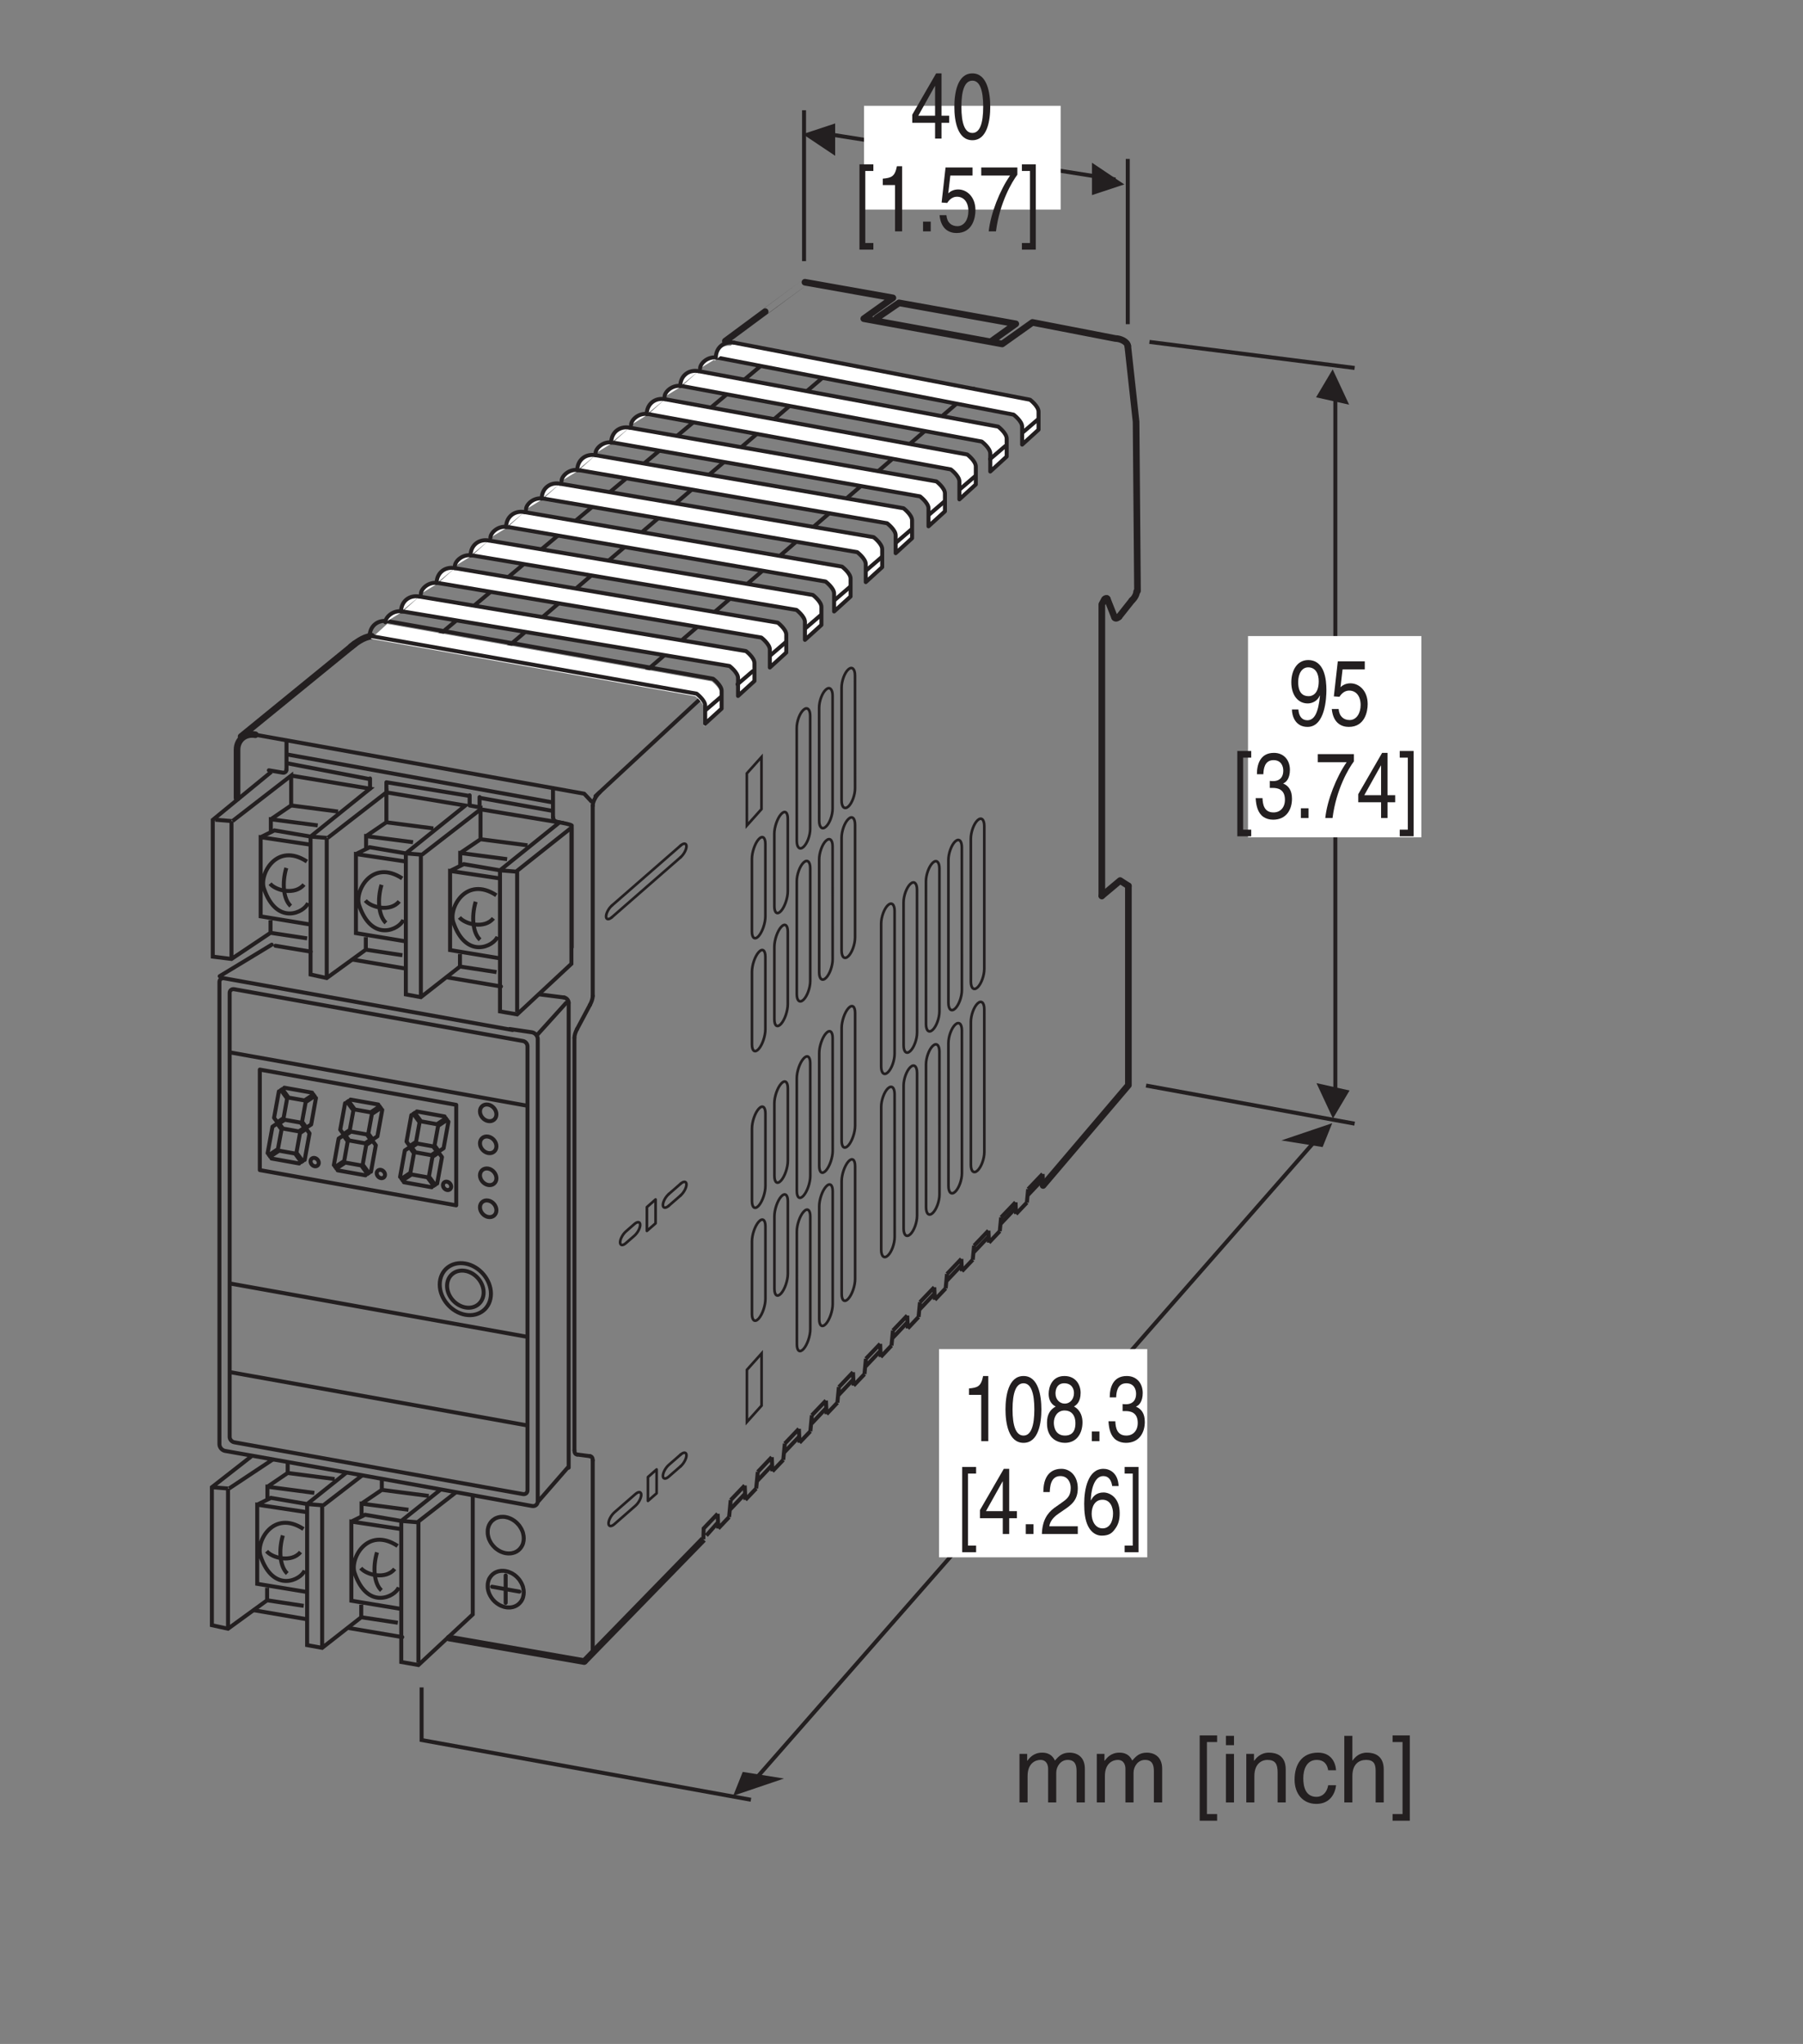 <?xml version="1.0" encoding="UTF-8"?>
<svg xmlns="http://www.w3.org/2000/svg" xmlns:xlink="http://www.w3.org/1999/xlink" width="135.74pt" height="153.87pt" viewBox="0 0 135.74 153.87" version="1.2">
<rect x="0" y="0" width="135.74" height="153.87" fill="#808080" stroke="none"/>
<defs>
<g>
<symbol overflow="visible" id="glyph0-0">
<path style="stroke:none;" d="M 0 0 L 2.797 0 L 2.797 -4.891 L 0 -4.891 Z M 1.406 -2.766 L 0.453 -4.547 L 2.344 -4.547 Z M 1.562 -2.438 L 2.516 -4.219 L 2.516 -0.656 Z M 0.453 -0.344 L 1.406 -2.125 L 2.344 -0.344 Z M 0.281 -4.219 L 1.234 -2.438 L 0.281 -0.656 Z M 0.281 -4.219 "/>
</symbol>
<symbol overflow="visible" id="glyph0-1">
<path style="stroke:none;" d="M 2.922 -1.188 L 2.922 -1.719 L 2.344 -1.719 L 2.344 -4.906 L 1.938 -4.906 L 0.141 -1.797 L 0.141 -1.188 L 1.859 -1.188 L 1.859 0 L 2.344 0 L 2.344 -1.188 Z M 1.844 -3.953 L 1.859 -3.953 L 1.859 -1.719 L 0.594 -1.719 Z M 1.844 -3.953 "/>
</symbol>
<symbol overflow="visible" id="glyph0-2">
<path style="stroke:none;" d="M 2.375 -2.391 C 2.375 -1.156 2.125 -0.422 1.562 -0.422 C 0.984 -0.422 0.734 -1.156 0.734 -2.391 C 0.734 -3.625 0.984 -4.359 1.562 -4.359 C 2.125 -4.359 2.375 -3.625 2.375 -2.391 Z M 2.906 -2.391 C 2.906 -3.406 2.688 -4.906 1.562 -4.906 C 0.422 -4.906 0.203 -3.406 0.203 -2.391 C 0.203 -1.375 0.422 0.125 1.562 0.125 C 2.688 0.125 2.906 -1.375 2.906 -2.391 Z M 2.906 -2.391 "/>
</symbol>
<symbol overflow="visible" id="glyph0-3">
<path style="stroke:none;" d="M 0.797 -4.547 L 1.406 -4.547 L 1.406 -5.047 L 0.359 -5.047 L 0.359 1.375 L 1.406 1.375 L 1.406 0.875 L 0.797 0.875 Z M 0.797 -4.547 "/>
</symbol>
<symbol overflow="visible" id="glyph0-4">
<path style="stroke:none;" d="M 2.016 -4.906 L 1.625 -4.906 C 1.469 -4.109 1.203 -4.031 0.562 -3.969 L 0.562 -3.484 L 1.484 -3.484 L 1.484 0 L 2.016 0 Z M 2.016 -4.906 "/>
</symbol>
<symbol overflow="visible" id="glyph0-5">
<path style="stroke:none;" d="M 1.062 -0.734 L 0.484 -0.734 L 0.484 0 L 1.062 0 Z M 1.062 -0.734 "/>
</symbol>
<symbol overflow="visible" id="glyph0-6">
<path style="stroke:none;" d="M 0.984 -4.203 L 2.656 -4.203 L 2.656 -4.812 L 0.625 -4.812 L 0.328 -2.172 L 0.75 -2.141 C 0.938 -2.438 1.188 -2.609 1.484 -2.609 C 1.969 -2.609 2.344 -2.234 2.344 -1.516 C 2.344 -0.906 2.031 -0.391 1.516 -0.391 C 1.078 -0.391 0.734 -0.656 0.688 -1.219 L 0.172 -1.219 C 0.281 -0.125 0.938 0.125 1.453 0.125 C 2.672 0.125 2.875 -1.047 2.875 -1.594 C 2.875 -2.609 2.219 -3.156 1.578 -3.156 C 1.234 -3.156 0.984 -3.016 0.828 -2.859 Z M 0.984 -4.203 "/>
</symbol>
<symbol overflow="visible" id="glyph0-7">
<path style="stroke:none;" d="M 0.203 -4.203 L 2.375 -4.203 C 1.609 -3.109 0.906 -1.344 0.766 0 L 1.312 0 C 1.594 -2.188 2.531 -3.75 2.922 -4.266 L 2.922 -4.812 L 0.203 -4.812 Z M 0.203 -4.203 "/>
</symbol>
<symbol overflow="visible" id="glyph0-8">
<path style="stroke:none;" d="M 0.766 0.875 L 0.156 0.875 L 0.156 1.375 L 1.203 1.375 L 1.203 -5.047 L 0.156 -5.047 L 0.156 -4.547 L 0.766 -4.547 Z M 0.766 0.875 "/>
</symbol>
<symbol overflow="visible" id="glyph0-9">
<path style="stroke:none;" d="M 1.469 -1.641 C 1.828 -1.641 2.219 -1.844 2.375 -2.234 L 2.391 -2.219 C 2.266 -0.938 1.969 -0.375 1.438 -0.375 C 1.031 -0.375 0.797 -0.688 0.766 -1.188 L 0.281 -1.188 C 0.281 -0.703 0.531 0.125 1.453 0.125 C 2.797 0.125 2.875 -2.109 2.875 -2.641 C 2.875 -3.422 2.75 -4.906 1.5 -4.906 C 0.672 -4.906 0.234 -4.125 0.234 -3.234 C 0.234 -2.25 0.75 -1.641 1.469 -1.641 Z M 1.547 -2.188 C 1.219 -2.188 0.75 -2.312 0.75 -3.25 C 0.75 -3.906 1.047 -4.359 1.5 -4.359 C 2.062 -4.359 2.297 -3.875 2.297 -3.312 C 2.297 -2.344 1.797 -2.188 1.547 -2.188 Z M 1.547 -2.188 "/>
</symbol>
<symbol overflow="visible" id="glyph0-10">
<path style="stroke:none;" d="M 1.25 -2.266 C 1.328 -2.266 1.406 -2.266 1.484 -2.266 C 1.812 -2.266 2.391 -2.188 2.391 -1.375 C 2.391 -0.797 2.047 -0.422 1.531 -0.422 C 0.812 -0.422 0.719 -1.047 0.703 -1.5 L 0.188 -1.5 C 0.219 -0.938 0.344 -0.375 0.781 -0.078 C 0.969 0.047 1.219 0.125 1.5 0.125 C 2.5 0.125 2.922 -0.641 2.922 -1.453 C 2.922 -2.109 2.641 -2.438 2.266 -2.594 L 2.266 -2.609 C 2.484 -2.688 2.766 -2.984 2.766 -3.625 C 2.766 -4.359 2.312 -4.906 1.562 -4.906 C 0.516 -4.906 0.281 -4.016 0.281 -3.297 L 0.766 -3.297 C 0.781 -3.641 0.828 -4.359 1.531 -4.359 C 2.125 -4.359 2.266 -3.875 2.266 -3.578 C 2.266 -2.969 1.891 -2.781 1.516 -2.781 C 1.422 -2.781 1.344 -2.781 1.25 -2.797 Z M 1.25 -2.266 "/>
</symbol>
<symbol overflow="visible" id="glyph0-11">
<path style="stroke:none;" d="M 2.75 -3.641 C 2.75 -4.219 2.406 -4.906 1.531 -4.906 C 0.594 -4.906 0.344 -4.078 0.344 -3.562 C 0.344 -3.094 0.547 -2.766 0.875 -2.609 C 0.469 -2.391 0.219 -2.016 0.219 -1.406 C 0.219 -1.172 0.219 -0.641 0.609 -0.25 C 0.922 0.062 1.344 0.125 1.562 0.125 C 2.484 0.125 2.891 -0.625 2.891 -1.422 C 2.891 -1.781 2.781 -2.328 2.25 -2.609 C 2.422 -2.719 2.75 -2.938 2.75 -3.641 Z M 1.547 -2.312 C 2 -2.312 2.359 -2.016 2.359 -1.344 C 2.359 -0.578 1.938 -0.422 1.578 -0.422 C 0.891 -0.422 0.734 -1 0.734 -1.391 C 0.734 -1.844 1 -2.312 1.547 -2.312 Z M 1.547 -2.828 C 1.188 -2.828 0.859 -3.125 0.859 -3.594 C 0.859 -3.906 0.984 -4.359 1.516 -4.359 C 2.094 -4.359 2.25 -3.922 2.25 -3.625 C 2.25 -3.172 1.969 -2.828 1.547 -2.828 Z M 1.547 -2.828 "/>
</symbol>
<symbol overflow="visible" id="glyph0-12">
<path style="stroke:none;" d="M 0.734 -3.156 C 0.75 -3.5 0.781 -4.359 1.531 -4.359 C 2.109 -4.359 2.312 -3.859 2.312 -3.469 C 2.312 -2.828 2.016 -2.625 1.594 -2.328 L 1.062 -1.953 C 0.547 -1.562 0.172 -1.016 0.141 0 L 2.844 0 L 2.844 -0.578 L 0.703 -0.578 C 0.719 -0.766 0.844 -1.156 1.375 -1.516 L 1.781 -1.797 C 2.375 -2.188 2.844 -2.562 2.844 -3.438 C 2.844 -4.359 2.281 -4.906 1.609 -4.906 C 1.188 -4.906 0.25 -4.75 0.25 -3.156 Z M 0.734 -3.156 "/>
</symbol>
<symbol overflow="visible" id="glyph0-13">
<path style="stroke:none;" d="M 2.812 -3.609 C 2.766 -4.609 2.125 -4.906 1.672 -4.906 C 0.5 -4.906 0.219 -3.359 0.219 -2.281 C 0.219 -1.641 0.281 -1.047 0.516 -0.578 C 0.797 -0.031 1.219 0.125 1.531 0.125 C 2.078 0.125 2.312 -0.062 2.516 -0.344 C 2.797 -0.703 2.891 -1.062 2.891 -1.578 C 2.891 -2.75 2.141 -3.125 1.672 -3.125 C 1.125 -3.125 0.859 -2.797 0.734 -2.531 L 0.719 -2.547 C 0.719 -3.062 0.891 -4.359 1.656 -4.359 C 2.078 -4.359 2.266 -4.031 2.328 -3.609 Z M 0.781 -1.516 C 0.781 -2.094 1.047 -2.578 1.594 -2.578 C 2.203 -2.578 2.391 -1.984 2.391 -1.547 C 2.391 -0.875 2.094 -0.422 1.609 -0.422 C 1.047 -0.422 0.781 -0.984 0.781 -1.516 Z M 0.781 -1.516 "/>
</symbol>
<symbol overflow="visible" id="glyph1-0">
<path style="stroke:none;" d="M 0 0 L 3.5 0 L 3.5 -4.891 L 0 -4.891 Z M 1.75 -2.766 L 0.562 -4.547 L 2.938 -4.547 Z M 1.953 -2.438 L 3.141 -4.219 L 3.141 -0.656 Z M 0.562 -0.344 L 1.75 -2.125 L 2.938 -0.344 Z M 0.344 -4.219 L 1.531 -2.438 L 0.344 -0.656 Z M 0.344 -4.219 "/>
</symbol>
<symbol overflow="visible" id="glyph1-1">
<path style="stroke:none;" d="M 0.453 0 L 1.062 0 L 1.062 -1.984 C 1.062 -2.984 1.688 -3.203 2.031 -3.203 C 2.484 -3.203 2.609 -2.828 2.609 -2.531 L 2.609 0 L 3.219 0 L 3.219 -2.234 C 3.219 -2.719 3.562 -3.203 4.078 -3.203 C 4.609 -3.203 4.75 -2.859 4.75 -2.359 L 4.75 0 L 5.375 0 L 5.375 -2.531 C 5.375 -3.562 4.625 -3.75 4.234 -3.75 C 3.672 -3.75 3.422 -3.5 3.125 -3.156 C 3.016 -3.359 2.812 -3.75 2.156 -3.75 C 1.5 -3.75 1.188 -3.328 1.047 -3.141 L 1.031 -3.141 L 1.031 -3.656 L 0.453 -3.656 Z M 0.453 0 "/>
</symbol>
<symbol overflow="visible" id="glyph1-2">
<path style="stroke:none;" d=""/>
</symbol>
<symbol overflow="visible" id="glyph1-3">
<path style="stroke:none;" d="M 0.984 -4.547 L 1.75 -4.547 L 1.75 -5.047 L 0.438 -5.047 L 0.438 1.375 L 1.75 1.375 L 1.75 0.875 L 0.984 0.875 Z M 0.984 -4.547 "/>
</symbol>
<symbol overflow="visible" id="glyph1-4">
<path style="stroke:none;" d="M 1.078 -3.656 L 0.469 -3.656 L 0.469 0 L 1.078 0 Z M 1.078 -4.312 L 1.078 -5.016 L 0.469 -5.016 L 0.469 -4.312 Z M 1.078 -4.312 "/>
</symbol>
<symbol overflow="visible" id="glyph1-5">
<path style="stroke:none;" d="M 3.422 -2.484 C 3.422 -3.531 2.719 -3.75 2.156 -3.75 C 1.516 -3.75 1.188 -3.328 1.047 -3.141 L 1.031 -3.141 L 1.031 -3.656 L 0.453 -3.656 L 0.453 0 L 1.062 0 L 1.062 -1.984 C 1.062 -2.984 1.688 -3.203 2.031 -3.203 C 2.641 -3.203 2.812 -2.891 2.812 -2.25 L 2.812 0 L 3.422 0 Z M 3.422 -2.484 "/>
</symbol>
<symbol overflow="visible" id="glyph1-6">
<path style="stroke:none;" d="M 3.328 -2.422 C 3.281 -3.062 2.922 -3.75 1.969 -3.75 C 0.75 -3.75 0.203 -2.859 0.203 -1.719 C 0.203 -0.672 0.812 0.109 1.844 0.109 C 2.906 0.109 3.266 -0.719 3.328 -1.297 L 2.734 -1.297 C 2.641 -0.734 2.281 -0.422 1.859 -0.422 C 1.016 -0.422 0.859 -1.203 0.859 -1.828 C 0.859 -2.484 1.109 -3.203 1.875 -3.203 C 2.391 -3.203 2.656 -2.906 2.734 -2.422 Z M 3.328 -2.422 "/>
</symbol>
<symbol overflow="visible" id="glyph1-7">
<path style="stroke:none;" d="M 3.422 -2.484 C 3.422 -3.531 2.719 -3.75 2.156 -3.75 C 1.562 -3.75 1.25 -3.391 1.078 -3.156 L 1.062 -3.156 L 1.062 -5.016 L 0.453 -5.016 L 0.453 0 L 1.062 0 L 1.062 -1.984 C 1.062 -2.906 1.578 -3.203 2.094 -3.203 C 2.672 -3.203 2.812 -2.891 2.812 -2.391 L 2.812 0 L 3.422 0 Z M 3.422 -2.484 "/>
</symbol>
<symbol overflow="visible" id="glyph1-8">
<path style="stroke:none;" d="M 0.953 0.875 L 0.203 0.875 L 0.203 1.375 L 1.5 1.375 L 1.5 -5.047 L 0.203 -5.047 L 0.203 -4.547 L 0.953 -4.547 Z M 0.953 0.875 "/>
</symbol>
</g>
</defs>
<g id="surface1">
<path style="fill:none;stroke-width:3;stroke-linecap:butt;stroke-linejoin:miter;stroke:rgb(13.73%,12.16%,12.549%);stroke-opacity:1;stroke-miterlimit:4;" d="M 605.337 1453.578 L 605.337 1340.002 M 849.045 1416.946 L 849.045 1292.528 M 614.926 1436.984 L 839.809 1401.447 " transform="matrix(0.1,0,0,-0.1,0,153.658)"/>
<path style=" stroke:none;fill-rule:nonzero;fill:rgb(13.73%,12.16%,12.549%);fill-opacity:1;" d="M 84.645 13.883 L 82.211 12.25 L 82.211 14.688 L 84.645 13.883 "/>
<path style=" stroke:none;fill-rule:nonzero;fill:rgb(13.73%,12.16%,12.549%);fill-opacity:1;" d="M 60.438 10.098 L 62.875 11.727 L 62.875 9.293 L 60.438 10.098 "/>
<path style=" stroke:none;fill-rule:nonzero;fill:rgb(100%,100%,100%);fill-opacity:1;" d="M 65.047 15.777 L 79.852 15.777 L 79.852 7.965 L 65.047 7.965 Z M 65.047 15.777 "/>
<path style="fill:none;stroke-width:3;stroke-linecap:butt;stroke-linejoin:miter;stroke:rgb(13.73%,12.16%,12.549%);stroke-opacity:1;stroke-miterlimit:4;" d="M 565.339 193.356 L 996.514 684.999 " transform="matrix(0.1,0,0,-0.1,0,153.658)"/>
<path style=" stroke:none;fill-rule:nonzero;fill:rgb(13.73%,12.16%,12.549%);fill-opacity:1;" d="M 99.574 86.352 L 100.297 84.555 L 96.469 85.852 L 99.574 86.352 "/>
<path style=" stroke:none;fill-rule:nonzero;fill:rgb(13.73%,12.16%,12.549%);fill-opacity:1;" d="M 101.57 30.465 L 100.332 27.805 L 99.082 29.91 L 101.57 30.465 "/>
<path style=" stroke:none;fill-rule:nonzero;fill:rgb(13.73%,12.16%,12.549%);fill-opacity:1;" d="M 55.918 133.391 L 55.199 135.188 L 59.023 133.891 L 55.918 133.391 "/>
<path style="fill:none;stroke-width:3;stroke-linecap:butt;stroke-linejoin:miter;stroke:rgb(13.73%,12.16%,12.549%);stroke-opacity:1;stroke-miterlimit:4;" d="M 1005.32 704.372 L 1005.32 1238.675 " transform="matrix(0.1,0,0,-0.1,0,153.658)"/>
<path style=" stroke:none;fill-rule:nonzero;fill:rgb(13.73%,12.16%,12.549%);fill-opacity:1;" d="M 99.113 81.539 L 100.352 84.203 L 101.602 82.094 L 99.113 81.539 "/>
<path style="fill:none;stroke-width:3;stroke-linecap:butt;stroke-linejoin:miter;stroke:rgb(13.73%,12.16%,12.549%);stroke-opacity:1;stroke-miterlimit:4;" d="M 865.365 1279.182 L 1019.84 1259.574 M 862.821 719.362 L 1019.84 690.674 M 565.339 181.693 L 317.404 226.662 L 317.404 266.269 " transform="matrix(0.1,0,0,-0.1,0,153.658)"/>
<path style=" stroke:none;fill-rule:nonzero;fill:rgb(100%,100%,100%);fill-opacity:1;" d="M 93.957 63.035 L 107.008 63.035 L 107.008 47.883 L 93.957 47.883 Z M 93.957 63.035 "/>
<path style=" stroke:none;fill-rule:nonzero;fill:rgb(100%,100%,100%);fill-opacity:1;" d="M 70.695 117.238 L 86.371 117.238 L 86.371 101.562 L 70.695 101.562 Z M 70.695 117.238 "/>
<path style="fill:none;stroke-width:5;stroke-linecap:round;stroke-linejoin:round;stroke:rgb(13.73%,12.16%,12.549%);stroke-opacity:1;stroke-miterlimit:4;" d="M 829.516 862.135 L 843.292 873.68 M 849.515 869.649 L 843.292 873.68 " transform="matrix(0.1,0,0,-0.1,0,153.658)"/>
<path style="fill:none;stroke-width:3;stroke-linecap:round;stroke-linejoin:round;stroke:rgb(13.73%,12.16%,12.549%);stroke-opacity:1;stroke-miterlimit:4;" d="M 416.343 943.188 L 416.343 921.35 M 215.686 979.155 L 215.686 957.317 M 432.467 755.368 L 432.467 444.696 M 444.209 780.181 L 434.463 761.943 M 444.209 440.352 L 434.463 441.604 M 446.244 930.038 L 446.244 786.835 M 446.244 437.221 L 446.244 294.057 M 448.318 937.239 L 527.493 1010.739 M 477.045 1023.381 L 733.159 1243.88 M 373.527 1042.127 L 631.911 1263.018 M 322.531 1051.873 L 585.768 1272.02 " transform="matrix(0.1,0,0,-0.1,0,153.658)"/>
<path style="fill:none;stroke-width:5;stroke-linecap:round;stroke-linejoin:round;stroke:rgb(13.73%,12.16%,12.549%);stroke-opacity:1;stroke-miterlimit:4;" d="M 181.519 982.13 L 267.034 1051.873 M 785.29 644.14 L 849.515 719.636 M 855.307 1219.028 L 856.364 1091.714 M 849.045 1276.129 L 855.307 1219.028 M 849.515 869.649 L 849.515 719.636 M 852.254 1084.67 L 842.431 1072.263 M 833.586 1085.766 L 839.104 1071.833 " transform="matrix(0.1,0,0,-0.1,0,153.658)"/>
<path style="fill:none;stroke-width:2;stroke-linecap:round;stroke-linejoin:round;stroke:rgb(13.73%,12.16%,12.549%);stroke-opacity:1;stroke-miterlimit:4;" d="M 503.502 637.682 L 512.386 645.432 M 503.502 628.876 L 512.386 636.626 M 460.685 846.089 L 512.386 891.214 M 460.685 854.894 L 512.386 900.02 " transform="matrix(0.1,0,0,-0.1,0,153.658)"/>
<path style="fill:none;stroke-width:3;stroke-linecap:round;stroke-linejoin:round;stroke:rgb(13.73%,12.16%,12.549%);stroke-opacity:1;stroke-miterlimit:4;" d="M 406.402 787.97 L 424.679 785.661 M 428.123 781.629 L 428.123 431.703 " transform="matrix(0.1,0,0,-0.1,0,153.658)"/>
<path style="fill:none;stroke-width:5;stroke-linecap:round;stroke-linejoin:round;stroke:rgb(13.73%,12.16%,12.549%);stroke-opacity:1;stroke-miterlimit:4;" d="M 338.146 303.45 L 439.825 285.72 " transform="matrix(0.1,0,0,-0.1,0,153.658)"/>
<path style="fill:none;stroke-width:3;stroke-linecap:round;stroke-linejoin:round;stroke:rgb(13.73%,12.16%,12.549%);stroke-opacity:1;stroke-miterlimit:4;" d="M 192.243 983.461 L 439.825 939.079 L 445.148 933.365 M 216.195 961.974 L 278.579 949.998 M 290.908 947.689 L 353.567 937.357 M 361.042 935.987 L 415.873 926.164 M 353.567 930.195 L 361.042 928.825 M 278.579 950.546 L 278.579 942.836 M 290.908 947.689 L 290.908 940.057 M 353.567 937.905 L 353.567 930.195 M 361.042 936.535 L 361.042 928.825 M 380.689 350.571 L 380.689 329.906 M 370.396 342.078 L 391.021 338.399 M 416.343 921.35 C 416.343 919.745 417.634 918.18 419.278 917.906 M 215.686 957.317 C 215.686 955.712 214.394 954.616 212.75 954.929 L 202.418 956.691 M 444.209 440.352 C 445.5 440.156 446.244 439.06 446.244 437.221 M 434.463 441.604 C 433.172 441.722 432.467 442.896 432.467 444.696 M 446.244 786.835 C 446.244 784.995 445.5 782.608 444.209 780.181 M 432.467 755.368 C 432.467 757.169 433.172 759.556 434.463 761.943 M 446.244 930.038 C 446.244 932.973 448.553 937.435 451.527 940.136 " transform="matrix(0.1,0,0,-0.1,0,153.658)"/>
<path style="fill:none;stroke-width:3;stroke-linecap:butt;stroke-linejoin:miter;stroke:rgb(13.73%,12.16%,12.549%);stroke-opacity:1;stroke-miterlimit:4;" d="M 773.08 631.264 L 764.9 622.654 M 752.689 609.738 L 744.548 601.128 M 732.338 588.213 L 724.158 579.603 M 711.947 566.687 L 703.806 558.077 M 691.556 545.162 L 683.416 536.551 M 671.166 523.636 L 663.025 515.026 M 650.815 502.111 L 642.635 493.5 M 630.424 480.624 L 622.283 472.014 M 610.073 459.099 L 601.893 450.489 M 589.682 437.573 L 581.502 428.963 M 569.291 416.048 L 561.151 407.477 M 548.901 394.522 L 540.76 385.912 M 785.29 644.14 L 784.938 652.789 M 561.151 407.477 L 560.681 418.279 M 548.901 394.522 L 550.114 407.281 M 540.76 385.912 L 540.291 396.988 M 581.502 428.963 L 581.033 439.608 M 569.291 416.048 L 570.505 428.532 M 601.893 450.489 L 601.462 460.938 M 589.682 437.573 L 590.856 449.823 M 622.283 472.014 L 621.814 482.229 M 610.073 459.099 L 611.208 471.114 M 642.635 493.5 L 642.204 503.559 M 630.424 480.624 L 631.559 492.365 M 663.025 515.026 L 662.634 524.889 M 650.815 502.111 L 651.91 513.695 M 683.416 536.551 L 683.025 546.218 M 671.166 523.636 L 672.262 534.947 M 703.806 558.077 L 703.376 567.509 M 691.556 545.162 L 692.613 556.277 M 724.158 579.603 L 723.766 588.839 M 711.947 566.687 L 712.965 577.528 M 744.548 601.128 L 744.157 610.13 M 732.338 588.213 L 733.355 598.819 M 764.9 622.654 L 764.548 631.46 M 752.689 609.738 L 753.707 620.11 M 773.08 631.264 L 774.058 641.4 M 785.095 648.797 L 773.588 636.626 M 764.704 627.272 L 753.198 615.139 M 744.353 605.746 L 732.846 593.614 M 723.962 584.221 L 712.456 572.088 M 703.572 562.734 L 692.065 550.563 M 683.181 541.17 L 671.714 529.037 M 662.83 519.683 L 651.323 507.551 M 642.439 498.158 L 630.933 485.986 M 622.088 476.632 L 610.581 464.461 M 601.697 455.107 L 590.191 442.974 M 581.307 433.62 L 569.8 421.449 M 560.916 412.056 L 549.41 399.923 M 540.565 390.569 L 531.798 380.628 M 784.938 652.789 L 774.058 641.4 M 764.548 631.46 L 753.707 620.11 M 744.157 610.13 L 733.355 598.819 M 723.766 588.839 L 712.965 577.528 M 703.376 567.509 L 692.613 556.277 M 683.025 546.218 L 672.262 534.947 M 662.634 524.889 L 651.91 513.695 M 642.204 503.559 L 631.559 492.365 M 621.814 482.229 L 611.208 471.114 M 601.462 460.938 L 590.856 449.823 M 581.033 439.608 L 570.505 428.532 M 560.681 418.279 L 550.114 407.281 M 529.528 377.811 L 529.763 385.951 L 540.291 396.988 " transform="matrix(0.1,0,0,-0.1,0,153.658)"/>
<path style="fill:none;stroke-width:5;stroke-linecap:butt;stroke-linejoin:miter;stroke:rgb(13.73%,12.16%,12.549%);stroke-opacity:1;stroke-miterlimit:4;" d="M 439.825 285.72 L 529.528 377.811 " transform="matrix(0.1,0,0,-0.1,0,153.658)"/>
<path style="fill:none;stroke-width:5;stroke-linecap:round;stroke-linejoin:round;stroke:rgb(13.73%,12.16%,12.549%);stroke-opacity:1;stroke-miterlimit:4;" d="M 833.586 1085.766 C 833.312 1086.392 832.529 1086.313 831.59 1085.531 L 829.516 1081.656 L 829.516 862.135 M 842.431 1072.263 C 840.904 1070.932 839.535 1070.737 839.104 1071.833 M 855.698 1091.127 C 855.698 1089.21 854.172 1086.353 852.254 1084.67 " transform="matrix(0.1,0,0,-0.1,0,153.658)"/>
<path style="fill:none;stroke-width:2;stroke-linecap:round;stroke-linejoin:round;stroke:rgb(13.73%,12.16%,12.549%);stroke-opacity:1;stroke-miterlimit:4;" d="M 512.386 441.526 C 514.812 443.639 516.808 443.405 516.808 440.978 C 516.808 438.552 514.812 434.834 512.386 432.72 M 512.386 645.432 C 514.812 647.584 516.808 647.31 516.808 644.884 C 516.808 642.457 514.812 638.778 512.386 636.626 M 503.502 628.876 C 501.075 626.763 499.079 627.037 499.079 629.424 C 499.079 631.89 501.075 635.569 503.502 637.682 M 471.252 609.543 L 477.554 615.061 M 471.252 600.776 L 477.554 606.255 M 477.554 615.061 C 479.98 617.174 481.976 616.94 481.976 614.474 C 481.976 612.047 479.98 608.368 477.554 606.255 M 471.252 600.776 C 468.826 598.623 466.869 598.897 466.869 601.324 C 466.869 603.711 468.826 607.429 471.252 609.543 M 512.386 900.02 C 514.812 902.133 516.808 901.898 516.808 899.472 C 516.808 897.045 514.812 893.366 512.386 891.214 M 460.685 846.089 C 458.259 843.975 456.302 844.249 456.302 846.636 C 456.302 849.102 458.259 852.781 460.685 854.894 " transform="matrix(0.1,0,0,-0.1,0,153.658)"/>
<path style="fill:none;stroke-width:3;stroke-linecap:round;stroke-linejoin:round;stroke:rgb(13.73%,12.16%,12.549%);stroke-opacity:1;stroke-miterlimit:4;" d="M 428.123 781.629 C 428.123 783.508 426.597 785.308 424.679 785.661 M 207.35 824.602 L 233.924 820.18 M 265.429 814.192 L 305.154 807.46 M 337.403 800.689 L 377.166 793.958 " transform="matrix(0.1,0,0,-0.1,0,153.658)"/>
<path style="fill:none;stroke-width:5;stroke-linecap:round;stroke-linejoin:round;stroke:rgb(13.73%,12.16%,12.549%);stroke-opacity:1;stroke-miterlimit:4;" d="M 192.243 983.461 C 184.65 984.83 178.466 979.782 178.466 972.189 L 178.466 935.713 M 279.714 1057.665 C 273.413 1057.156 267.034 1051.873 264.412 1049.837 " transform="matrix(0.1,0,0,-0.1,0,153.658)"/>
<path style=" stroke:none;fill-rule:nonzero;fill:rgb(100%,100%,100%);fill-opacity:1;" d="M 29.152 46.969 L 53.582 51.293 C 53.582 51.293 54.223 51.777 54.223 52.191 L 54.223 53.539 L 52.988 54.664 L 52.988 53.312 C 52.988 52.902 52.344 52.414 52.344 52.414 L 27.918 48.094 "/>
<path style="fill:none;stroke-width:3;stroke-linecap:round;stroke-linejoin:round;stroke:rgb(13.73%,12.16%,12.549%);stroke-opacity:1;stroke-miterlimit:4;" d="M 292.082 1068.936 L 536.847 1025.611 C 536.847 1025.611 543.265 1020.758 543.265 1016.61 L 543.265 1003.108 L 530.898 991.836 L 530.898 1005.377 C 530.898 1009.487 524.44 1014.379 524.44 1014.379 L 279.714 1057.665 M 292.082 1068.936 C 284.489 1070.306 278.305 1065.258 278.305 1057.626 " transform="matrix(0.1,0,0,-0.1,0,153.658)"/>
<path style="fill-rule:nonzero;fill:rgb(100%,100%,100%);fill-opacity:1;stroke-width:3;stroke-linecap:round;stroke-linejoin:round;stroke:rgb(13.73%,12.16%,12.549%);stroke-opacity:1;stroke-miterlimit:4;" d="M 303.314 1076.255 C 295.722 1077.625 290.125 1071.715 290.125 1068.193 " transform="matrix(0.1,0,0,-0.1,0,153.658)"/>
<path style="fill-rule:nonzero;fill:rgb(100%,100%,100%);fill-opacity:1;stroke-width:3;stroke-linecap:round;stroke-linejoin:round;stroke:rgb(13.73%,12.16%,12.549%);stroke-opacity:1;stroke-miterlimit:4;" d="M 315.682 1087.488 L 561.581 1046.433 C 561.581 1046.433 568 1041.579 568 1037.392 L 568 1023.929 L 555.633 1012.657 L 555.633 1026.159 C 555.633 1030.308 549.214 1035.2 549.214 1035.2 L 303.314 1076.255 " transform="matrix(0.1,0,0,-0.1,0,153.658)"/>
<path style="fill-rule:nonzero;fill:rgb(100%,100%,100%);fill-opacity:1;stroke-width:3;stroke-linecap:round;stroke-linejoin:round;stroke:rgb(13.73%,12.16%,12.549%);stroke-opacity:1;stroke-miterlimit:4;" d="M 315.682 1087.488 C 308.128 1088.857 301.944 1083.809 301.944 1076.216 " transform="matrix(0.1,0,0,-0.1,0,153.658)"/>
<path style="fill-rule:nonzero;fill:rgb(100%,100%,100%);fill-opacity:1;stroke-width:3;stroke-linecap:round;stroke-linejoin:round;stroke:rgb(13.73%,12.16%,12.549%);stroke-opacity:1;stroke-miterlimit:4;" d="M 330.084 1097.663 C 322.492 1098.994 316.895 1093.123 316.895 1089.601 " transform="matrix(0.1,0,0,-0.1,0,153.658)"/>
<path style="fill-rule:nonzero;fill:rgb(100%,100%,100%);fill-opacity:1;stroke-width:3;stroke-linecap:round;stroke-linejoin:round;stroke:rgb(13.73%,12.16%,12.549%);stroke-opacity:1;stroke-miterlimit:4;" d="M 342.452 1108.896 L 585.533 1067.841 C 585.533 1067.841 591.952 1062.948 591.952 1058.839 L 591.952 1045.337 L 579.585 1034.065 L 579.585 1047.568 C 579.585 1051.716 573.166 1056.608 573.166 1056.608 L 330.084 1097.663 " transform="matrix(0.1,0,0,-0.1,0,153.658)"/>
<path style="fill-rule:nonzero;fill:rgb(100%,100%,100%);fill-opacity:1;stroke-width:3;stroke-linecap:round;stroke-linejoin:round;stroke:rgb(13.73%,12.16%,12.549%);stroke-opacity:1;stroke-miterlimit:4;" d="M 342.452 1108.896 C 334.898 1110.265 328.714 1105.217 328.714 1097.624 " transform="matrix(0.1,0,0,-0.1,0,153.658)"/>
<path style="fill-rule:nonzero;fill:rgb(100%,100%,100%);fill-opacity:1;stroke-width:3;stroke-linecap:round;stroke-linejoin:round;stroke:rgb(13.73%,12.16%,12.549%);stroke-opacity:1;stroke-miterlimit:4;" d="M 355.641 1118.445 C 348.048 1119.776 342.452 1113.905 342.452 1110.383 " transform="matrix(0.1,0,0,-0.1,0,153.658)"/>
<path style="fill-rule:nonzero;fill:rgb(100%,100%,100%);fill-opacity:1;stroke-width:3;stroke-linecap:round;stroke-linejoin:round;stroke:rgb(13.73%,12.16%,12.549%);stroke-opacity:1;stroke-miterlimit:4;" d="M 368.008 1129.678 L 611.99 1088.662 C 611.99 1088.662 618.409 1083.77 618.409 1079.621 L 618.409 1066.119 L 606.002 1054.886 L 606.002 1068.389 C 606.002 1072.537 599.623 1077.429 599.623 1077.429 L 355.641 1118.445 " transform="matrix(0.1,0,0,-0.1,0,153.658)"/>
<path style="fill-rule:nonzero;fill:rgb(100%,100%,100%);fill-opacity:1;stroke-width:3;stroke-linecap:round;stroke-linejoin:round;stroke:rgb(13.73%,12.16%,12.549%);stroke-opacity:1;stroke-miterlimit:4;" d="M 368.008 1129.678 C 360.416 1131.047 354.271 1125.999 354.271 1118.367 " transform="matrix(0.1,0,0,-0.1,0,153.658)"/>
<path style="fill-rule:nonzero;fill:rgb(100%,100%,100%);fill-opacity:1;stroke-width:3;stroke-linecap:round;stroke-linejoin:round;stroke:rgb(13.73%,12.16%,12.549%);stroke-opacity:1;stroke-miterlimit:4;" d="M 382.411 1139.853 C 374.818 1141.184 369.221 1135.313 369.221 1131.791 " transform="matrix(0.1,0,0,-0.1,0,153.658)"/>
<path style="fill-rule:nonzero;fill:rgb(100%,100%,100%);fill-opacity:1;stroke-width:3;stroke-linecap:round;stroke-linejoin:round;stroke:rgb(13.73%,12.16%,12.549%);stroke-opacity:1;stroke-miterlimit:4;" d="M 394.778 1151.086 L 633.907 1110.031 C 633.907 1110.031 640.365 1105.139 640.365 1101.029 L 640.365 1087.527 L 627.958 1076.255 L 627.958 1089.758 C 627.958 1093.906 621.54 1098.798 621.54 1098.798 L 382.411 1139.853 " transform="matrix(0.1,0,0,-0.1,0,153.658)"/>
<path style="fill-rule:nonzero;fill:rgb(100%,100%,100%);fill-opacity:1;stroke-width:3;stroke-linecap:round;stroke-linejoin:round;stroke:rgb(13.73%,12.16%,12.549%);stroke-opacity:1;stroke-miterlimit:4;" d="M 394.778 1151.086 C 387.186 1152.456 381.041 1147.407 381.041 1139.775 " transform="matrix(0.1,0,0,-0.1,0,153.658)"/>
<path style="fill-rule:nonzero;fill:rgb(100%,100%,100%);fill-opacity:1;stroke-width:3;stroke-linecap:round;stroke-linejoin:round;stroke:rgb(13.73%,12.16%,12.549%);stroke-opacity:1;stroke-miterlimit:4;" d="M 409.22 1161.222 C 401.627 1162.592 396.031 1156.682 396.031 1153.16 " transform="matrix(0.1,0,0,-0.1,0,153.658)"/>
<path style="fill-rule:nonzero;fill:rgb(100%,100%,100%);fill-opacity:1;stroke-width:3;stroke-linecap:round;stroke-linejoin:round;stroke:rgb(13.73%,12.16%,12.549%);stroke-opacity:1;stroke-miterlimit:4;" d="M 421.587 1172.455 L 657.742 1132.182 C 657.742 1132.182 664.16 1127.29 664.16 1123.142 L 664.16 1109.639 L 651.793 1098.368 L 651.793 1111.87 C 651.793 1116.019 645.374 1120.911 645.374 1120.911 L 409.22 1161.222 " transform="matrix(0.1,0,0,-0.1,0,153.658)"/>
<path style="fill-rule:nonzero;fill:rgb(100%,100%,100%);fill-opacity:1;stroke-width:3;stroke-linecap:round;stroke-linejoin:round;stroke:rgb(13.73%,12.16%,12.549%);stroke-opacity:1;stroke-miterlimit:4;" d="M 421.587 1172.455 C 413.995 1173.825 407.85 1168.776 407.85 1161.183 " transform="matrix(0.1,0,0,-0.1,0,153.658)"/>
<path style="fill-rule:nonzero;fill:rgb(100%,100%,100%);fill-opacity:1;stroke-width:3;stroke-linecap:round;stroke-linejoin:round;stroke:rgb(13.73%,12.16%,12.549%);stroke-opacity:1;stroke-miterlimit:4;" d="M 435.99 1182.63 C 428.397 1184 422.8 1178.09 422.8 1174.568 " transform="matrix(0.1,0,0,-0.1,0,153.658)"/>
<path style="fill-rule:nonzero;fill:rgb(100%,100%,100%);fill-opacity:1;stroke-width:3;stroke-linecap:round;stroke-linejoin:round;stroke:rgb(13.73%,12.16%,12.549%);stroke-opacity:1;stroke-miterlimit:4;" d="M 448.357 1193.902 L 680.246 1153.943 C 680.246 1153.943 686.664 1149.011 686.664 1144.863 L 686.664 1131.4 L 674.297 1120.128 L 674.297 1133.63 C 674.297 1137.779 667.839 1142.671 667.839 1142.671 L 435.99 1182.63 " transform="matrix(0.1,0,0,-0.1,0,153.658)"/>
<path style="fill-rule:nonzero;fill:rgb(100%,100%,100%);fill-opacity:1;stroke-width:3;stroke-linecap:round;stroke-linejoin:round;stroke:rgb(13.73%,12.16%,12.549%);stroke-opacity:1;stroke-miterlimit:4;" d="M 448.357 1193.902 C 440.765 1195.233 434.62 1190.184 434.62 1182.591 " transform="matrix(0.1,0,0,-0.1,0,153.658)"/>
<path style="fill-rule:nonzero;fill:rgb(100%,100%,100%);fill-opacity:1;stroke-width:3;stroke-linecap:round;stroke-linejoin:round;stroke:rgb(13.73%,12.16%,12.549%);stroke-opacity:1;stroke-miterlimit:4;" d="M 461.507 1203.412 C 453.954 1204.782 448.357 1198.872 448.357 1195.35 " transform="matrix(0.1,0,0,-0.1,0,153.658)"/>
<path style="fill-rule:nonzero;fill:rgb(100%,100%,100%);fill-opacity:1;stroke-width:3;stroke-linecap:round;stroke-linejoin:round;stroke:rgb(13.73%,12.16%,12.549%);stroke-opacity:1;stroke-miterlimit:4;" d="M 473.914 1214.645 L 704.981 1174.177 C 704.981 1174.177 711.399 1169.285 711.399 1165.136 L 711.399 1151.634 L 699.032 1140.362 L 699.032 1153.904 C 699.032 1158.052 692.613 1162.905 692.613 1162.905 L 461.507 1203.412 " transform="matrix(0.1,0,0,-0.1,0,153.658)"/>
<path style="fill-rule:nonzero;fill:rgb(100%,100%,100%);fill-opacity:1;stroke-width:3;stroke-linecap:round;stroke-linejoin:round;stroke:rgb(13.73%,12.16%,12.549%);stroke-opacity:1;stroke-miterlimit:4;" d="M 473.914 1214.645 C 466.321 1216.015 460.137 1210.966 460.137 1203.334 " transform="matrix(0.1,0,0,-0.1,0,153.658)"/>
<path style="fill-rule:nonzero;fill:rgb(100%,100%,100%);fill-opacity:1;stroke-width:3;stroke-linecap:round;stroke-linejoin:round;stroke:rgb(13.73%,12.16%,12.549%);stroke-opacity:1;stroke-miterlimit:4;" d="M 488.316 1224.82 C 480.724 1226.19 475.088 1220.281 475.127 1216.758 " transform="matrix(0.1,0,0,-0.1,0,153.658)"/>
<path style="fill-rule:nonzero;fill:rgb(100%,100%,100%);fill-opacity:1;stroke-width:3;stroke-linecap:round;stroke-linejoin:round;stroke:rgb(13.73%,12.16%,12.549%);stroke-opacity:1;stroke-miterlimit:4;" d="M 500.684 1236.053 L 728.228 1194.411 C 728.228 1194.411 734.647 1189.558 734.647 1185.37 L 734.647 1171.868 L 722.279 1160.635 L 722.279 1174.138 C 722.279 1178.286 715.861 1183.178 715.861 1183.178 L 488.316 1224.82 " transform="matrix(0.1,0,0,-0.1,0,153.658)"/>
<path style="fill-rule:nonzero;fill:rgb(100%,100%,100%);fill-opacity:1;stroke-width:3;stroke-linecap:round;stroke-linejoin:round;stroke:rgb(13.73%,12.16%,12.549%);stroke-opacity:1;stroke-miterlimit:4;" d="M 500.684 1236.053 C 493.091 1237.423 486.907 1232.374 486.907 1224.781 " transform="matrix(0.1,0,0,-0.1,0,153.658)"/>
<path style="fill-rule:nonzero;fill:rgb(100%,100%,100%);fill-opacity:1;stroke-width:3;stroke-linecap:round;stroke-linejoin:round;stroke:rgb(13.73%,12.16%,12.549%);stroke-opacity:1;stroke-miterlimit:4;" d="M 513.521 1245.955 C 505.928 1247.285 500.332 1241.415 500.332 1237.892 " transform="matrix(0.1,0,0,-0.1,0,153.658)"/>
<path style="fill-rule:nonzero;fill:rgb(100%,100%,100%);fill-opacity:1;stroke-width:3;stroke-linecap:round;stroke-linejoin:round;stroke:rgb(13.73%,12.16%,12.549%);stroke-opacity:1;stroke-miterlimit:4;" d="M 525.888 1257.187 L 751.476 1215.427 C 751.476 1215.427 757.894 1210.535 757.894 1206.387 L 757.894 1192.884 L 745.527 1181.613 L 745.527 1195.154 C 745.527 1199.303 739.108 1204.156 739.108 1204.156 L 513.521 1245.955 " transform="matrix(0.1,0,0,-0.1,0,153.658)"/>
<path style="fill-rule:nonzero;fill:rgb(100%,100%,100%);fill-opacity:1;stroke-width:3;stroke-linecap:round;stroke-linejoin:round;stroke:rgb(13.73%,12.16%,12.549%);stroke-opacity:1;stroke-miterlimit:4;" d="M 525.888 1257.187 C 518.296 1258.557 512.151 1253.508 512.151 1245.876 " transform="matrix(0.1,0,0,-0.1,0,153.658)"/>
<path style="fill-rule:nonzero;fill:rgb(100%,100%,100%);fill-opacity:1;stroke-width:3;stroke-linecap:round;stroke-linejoin:round;stroke:rgb(13.73%,12.16%,12.549%);stroke-opacity:1;stroke-miterlimit:4;" d="M 540.252 1267.324 C 532.698 1268.693 527.101 1262.823 527.101 1259.3 " transform="matrix(0.1,0,0,-0.1,0,153.658)"/>
<path style="fill-rule:nonzero;fill:rgb(100%,100%,100%);fill-opacity:1;stroke-width:3;stroke-linecap:round;stroke-linejoin:round;stroke:rgb(13.73%,12.16%,12.549%);stroke-opacity:1;stroke-miterlimit:4;" d="M 552.658 1278.595 L 775.467 1235.661 C 775.467 1235.661 781.885 1230.808 781.885 1226.621 L 781.885 1213.118 L 769.518 1201.886 L 769.518 1215.388 C 769.518 1219.537 763.099 1224.429 763.099 1224.429 L 540.252 1267.324 " transform="matrix(0.1,0,0,-0.1,0,153.658)"/>
<path style=" stroke:none;fill-rule:nonzero;fill:rgb(100%,100%,100%);fill-opacity:1;" d="M 55.16 26.043 C 54.402 25.906 53.789 26.41 53.789 27.172 "/>
<path style="fill:none;stroke-width:3;stroke-linecap:round;stroke-linejoin:round;stroke:rgb(13.73%,12.16%,12.549%);stroke-opacity:1;stroke-miterlimit:4;" d="M 552.658 1278.595 C 545.065 1279.965 538.921 1274.916 538.921 1267.284 M 380.689 367.322 C 381.315 367.204 381.863 367.165 382.489 367.126 C 383.076 367.126 383.663 367.126 384.211 367.165 C 384.798 367.204 385.385 367.283 385.933 367.439 C 386.442 367.557 386.99 367.713 387.538 367.909 C 388.047 368.144 388.516 368.378 388.986 368.613 C 389.455 368.926 389.886 369.239 390.317 369.553 C 390.786 369.944 391.138 370.296 391.491 370.688 C 391.843 371.118 392.195 371.549 392.508 372.018 C 392.782 372.488 393.056 372.957 393.291 373.466 C 393.526 373.936 393.721 374.523 393.839 375.032 C 393.995 375.58 394.113 376.167 394.191 376.715 C 394.269 377.302 394.309 377.928 394.309 378.476 C 394.309 379.063 394.269 379.689 394.191 380.276 C 394.113 380.863 393.995 381.45 393.839 382.076 C 393.721 382.664 393.526 383.29 393.291 383.877 C 393.056 384.464 392.782 385.051 392.508 385.599 C 392.195 386.186 391.843 386.734 391.491 387.243 C 391.138 387.791 390.786 388.338 390.317 388.808 C 389.886 389.317 389.455 389.787 388.986 390.217 C 388.516 390.648 388.047 391.078 387.538 391.469 C 386.99 391.861 386.442 392.213 385.933 392.526 C 385.385 392.878 384.798 393.152 384.211 393.426 C 383.663 393.661 383.076 393.896 382.489 394.092 C 381.863 394.287 381.315 394.405 380.689 394.522 C 380.102 394.6 379.515 394.718 378.928 394.718 C 378.34 394.757 377.753 394.718 377.166 394.679 C 376.618 394.64 376.071 394.561 375.523 394.405 C 374.936 394.287 374.427 394.131 373.918 393.896 C 373.37 393.739 372.9 393.465 372.431 393.191 C 371.961 392.918 371.531 392.604 371.1 392.252 C 370.67 391.939 370.278 391.509 369.926 391.117 C 369.574 390.726 369.221 390.295 368.948 389.826 C 368.634 389.356 368.36 388.886 368.126 388.378 C 367.93 387.869 367.734 387.321 367.578 386.773 C 367.46 386.264 367.304 385.677 367.225 385.129 C 367.147 384.542 367.147 383.916 367.147 383.368 C 367.147 382.781 367.147 382.155 367.225 381.568 C 367.304 380.942 367.46 380.354 367.578 379.767 C 367.734 379.141 367.93 378.554 368.126 377.967 C 368.36 377.38 368.634 376.793 368.948 376.245 C 369.221 375.658 369.574 375.11 369.926 374.562 C 370.278 374.053 370.67 373.545 371.1 373.036 C 371.531 372.527 371.961 372.057 372.431 371.627 C 372.9 371.157 373.37 370.766 373.918 370.374 C 374.427 369.983 374.936 369.631 375.523 369.279 C 376.071 368.965 376.618 368.692 377.166 368.418 C 377.753 368.144 378.34 367.948 378.928 367.752 C 379.515 367.596 380.102 367.439 380.689 367.322 M 380.689 326.658 C 381.315 326.501 381.863 326.462 382.489 326.462 C 383.076 326.423 383.663 326.423 384.211 326.462 C 384.798 326.541 385.385 326.619 385.933 326.736 C 386.442 326.893 386.99 327.049 387.538 327.245 C 388.047 327.48 388.516 327.676 388.986 327.95 C 389.455 328.224 389.886 328.537 390.317 328.889 C 390.786 329.28 391.138 329.632 391.491 330.024 C 391.843 330.415 392.195 330.885 392.508 331.315 C 392.782 331.785 393.056 332.255 393.291 332.763 C 393.526 333.272 393.721 333.82 393.839 334.368 C 393.995 334.916 394.113 335.503 394.191 336.051 C 394.269 336.638 394.309 337.225 394.309 337.812 C 394.309 338.36 394.269 338.986 394.191 339.573 C 394.113 340.2 393.995 340.787 393.839 341.413 C 393.721 342 393.526 342.626 393.291 343.174 C 393.056 343.761 392.782 344.387 392.508 344.896 C 392.195 345.483 391.843 346.031 391.491 346.579 C 391.138 347.127 390.786 347.636 390.317 348.144 C 389.886 348.614 389.455 349.084 388.986 349.553 C 388.516 349.984 388.047 350.414 387.538 350.806 C 386.99 351.158 386.442 351.549 385.933 351.862 C 385.385 352.215 384.798 352.489 384.211 352.724 C 383.663 352.997 383.076 353.232 382.489 353.428 C 381.863 353.585 381.315 353.741 380.689 353.858 C 380.102 353.937 379.515 354.015 378.928 354.054 C 378.34 354.093 377.753 354.054 377.166 354.015 C 376.618 353.937 376.071 353.858 375.523 353.741 C 374.936 353.624 374.427 353.428 373.918 353.232 C 373.37 353.037 372.9 352.802 372.431 352.528 C 371.961 352.215 371.531 351.941 371.1 351.589 C 370.67 351.236 370.278 350.845 369.926 350.414 C 369.574 350.023 369.221 349.593 368.948 349.123 C 368.634 348.692 368.36 348.184 368.126 347.714 C 367.93 347.205 367.734 346.657 367.578 346.109 C 367.46 345.561 367.304 345.013 367.225 344.426 C 367.147 343.839 367.147 343.252 367.147 342.665 C 367.147 342.078 367.147 341.491 367.225 340.865 C 367.304 340.278 367.46 339.691 367.578 339.065 C 367.734 338.478 367.93 337.89 368.126 337.303 C 368.36 336.716 368.634 336.129 368.948 335.542 C 369.221 334.994 369.574 334.446 369.926 333.898 C 370.278 333.351 370.67 332.842 371.1 332.333 C 371.531 331.824 371.961 331.394 372.431 330.924 C 372.9 330.494 373.37 330.063 373.918 329.672 C 374.427 329.28 374.936 328.967 375.523 328.615 C 376.071 328.263 376.618 328.028 377.166 327.754 C 377.753 327.519 378.34 327.284 378.928 327.089 C 379.515 326.893 380.102 326.736 380.689 326.658 M 430.432 823.428 L 430.432 915.166 C 429.219 916.066 424.249 916.966 419.278 917.906 " transform="matrix(0.1,0,0,-0.1,0,153.658)"/>
<path style="fill:none;stroke-width:2;stroke-linecap:butt;stroke-linejoin:miter;stroke:rgb(13.73%,12.16%,12.549%);stroke-opacity:1;stroke-miterlimit:4;" d="M 566.121 547.393 L 566.121 602.067 M 566.121 632.438 L 566.121 687.034 M 576.258 558.742 L 576.258 613.378 M 576.258 643.749 L 576.258 698.384 M 583.029 566.335 L 583.029 620.971 M 583.029 651.341 L 582.99 705.977 M 593.126 577.685 L 593.126 632.321 M 593.126 662.691 L 593.126 717.327 M 576.258 558.742 C 576.258 553.733 574.027 547.119 571.209 543.948 C 568.43 540.817 566.121 542.383 566.121 547.393 M 566.121 687.034 C 566.121 692.083 568.391 698.697 571.17 701.828 C 573.988 704.959 576.258 703.433 576.258 698.384 M 593.126 577.685 C 593.126 572.636 590.856 566.022 588.077 562.891 C 585.26 559.76 583.029 561.325 583.029 566.335 M 582.99 705.977 C 582.99 711.026 585.26 717.64 588.077 720.771 C 590.856 723.902 593.126 722.376 593.126 717.327 M 599.936 524.536 L 599.897 609.543 M 599.897 639.913 L 599.858 724.919 M 610.033 535.886 L 610.033 620.892 M 610.033 651.263 L 609.994 736.269 M 610.033 535.886 C 610.033 530.837 607.763 524.223 604.985 521.092 C 602.167 517.961 599.936 519.527 599.936 524.536 M 599.858 724.919 C 599.858 729.929 602.128 736.543 604.946 739.674 C 607.724 742.805 609.994 741.279 609.994 736.269 M 610.033 651.263 C 610.033 646.214 607.724 639.6 604.946 636.469 C 602.167 633.338 599.897 634.864 599.897 639.913 M 599.897 609.543 C 599.897 614.552 602.167 621.206 604.946 624.297 C 607.724 627.467 610.033 625.902 610.033 620.892 M 566.121 602.067 C 566.121 607.077 568.391 613.691 571.209 616.822 C 573.988 619.953 576.258 618.427 576.258 613.378 M 583.029 620.971 C 583.029 625.98 585.26 632.594 588.077 635.765 C 590.856 638.896 593.126 637.369 593.126 632.321 M 576.258 643.749 C 576.258 638.7 573.988 632.086 571.209 628.955 C 568.391 625.824 566.121 627.389 566.121 632.438 M 593.126 662.691 C 593.126 657.642 590.856 651.028 588.077 647.897 C 585.26 644.727 583.029 646.293 583.029 651.341 M 616.765 543.44 L 616.765 628.485 M 616.765 658.816 L 616.765 743.862 M 626.902 554.789 L 626.902 639.835 M 626.902 670.166 L 626.862 755.173 M 626.902 554.789 C 626.902 549.78 624.632 543.166 621.853 540.035 C 619.035 536.904 616.765 538.43 616.765 543.44 M 616.765 743.862 C 616.765 748.871 619.035 755.486 621.814 758.617 C 624.593 761.748 626.862 760.221 626.862 755.173 M 626.902 670.166 C 626.902 665.157 624.632 658.543 621.814 655.372 C 619.035 652.281 616.765 653.768 616.765 658.816 M 616.765 628.485 C 616.765 633.495 619.035 640.109 621.814 643.24 C 624.632 646.41 626.902 644.844 626.902 639.835 M 633.672 562.382 L 633.633 647.388 M 633.633 677.759 L 633.633 762.765 M 643.77 573.732 L 643.77 658.738 M 643.77 689.109 L 643.77 774.115 M 643.77 573.732 C 643.809 568.722 641.539 562.108 638.721 558.938 C 635.942 555.807 633.672 557.373 633.672 562.382 M 633.633 762.765 C 633.633 767.775 635.903 774.428 638.682 777.52 C 641.461 780.651 643.77 779.164 643.77 774.115 M 643.77 689.109 C 643.77 684.06 641.5 677.446 638.721 674.315 C 635.903 671.223 633.633 672.71 633.633 677.759 M 633.633 647.388 C 633.633 652.437 635.942 659.051 638.721 662.182 C 641.5 665.313 643.77 663.748 643.77 658.738 M 663.417 595.766 L 663.417 703.316 M 663.378 733.647 L 663.378 841.196 M 673.553 605.355 L 673.514 712.904 M 673.514 743.275 L 673.514 850.785 M 673.553 605.355 C 673.553 600.306 671.283 594.083 668.465 591.422 C 665.687 588.8 663.417 590.718 663.417 595.766 M 663.378 841.196 C 663.378 846.206 665.648 852.468 668.426 855.09 C 671.244 857.751 673.514 855.795 673.514 850.785 M 673.514 743.275 C 673.514 738.226 671.283 732.003 668.465 729.342 C 665.687 726.681 663.417 728.637 663.378 733.647 M 663.417 703.316 C 663.417 708.325 665.687 714.548 668.465 717.209 C 671.283 719.832 673.514 717.914 673.514 712.904 M 680.285 611.773 L 680.285 719.323 M 680.285 749.654 L 680.246 857.164 M 690.421 621.362 L 690.421 728.872 M 690.421 759.243 L 690.382 866.753 M 690.421 621.362 C 690.421 616.313 688.152 610.091 685.373 607.429 C 682.555 604.807 680.285 606.725 680.285 611.773 M 680.246 857.164 C 680.246 862.213 682.516 868.436 685.334 871.097 C 688.112 873.72 690.382 871.802 690.382 866.753 M 690.421 759.243 C 690.421 754.194 688.112 747.971 685.334 745.349 C 682.555 742.688 680.285 744.605 680.285 749.654 M 680.285 719.323 C 680.285 724.332 682.555 730.516 685.334 733.177 C 688.112 735.839 690.421 733.921 690.421 728.872 M 697.192 627.741 L 697.153 735.252 M 697.153 765.622 L 697.114 873.172 M 707.29 637.33 L 707.251 744.879 M 707.251 775.211 L 707.251 882.76 M 707.29 637.33 C 707.29 632.321 705.02 626.098 702.241 623.436 C 699.423 620.814 697.192 622.732 697.192 627.741 M 697.114 873.172 C 697.114 878.181 699.423 884.404 702.202 887.065 C 704.981 889.727 707.251 887.77 707.251 882.76 M 707.251 775.211 C 707.251 770.201 705.02 763.978 702.202 761.317 C 699.423 758.695 697.153 760.613 697.153 765.622 M 697.153 735.252 C 697.153 740.3 699.423 746.523 702.202 749.185 C 705.02 751.846 707.251 749.889 707.251 744.879 M 714.06 643.749 L 714.021 751.259 M 714.021 781.629 L 714.021 889.179 M 724.197 653.337 L 724.158 760.847 M 724.158 791.218 L 724.119 898.767 M 724.197 653.337 C 724.197 648.289 721.927 642.066 719.109 639.404 C 716.33 636.782 714.06 638.739 714.06 643.749 M 714.021 889.179 C 714.021 894.188 716.291 900.411 719.07 903.073 C 721.849 905.695 724.119 903.777 724.119 898.767 M 724.158 791.218 C 724.158 786.169 721.888 779.986 719.109 777.324 C 716.291 774.702 714.021 776.581 714.021 781.629 M 714.021 751.259 C 714.021 756.308 716.291 762.53 719.109 765.192 C 721.888 767.814 724.158 765.896 724.158 760.847 M 730.929 659.717 L 730.929 767.266 M 730.929 797.637 L 730.889 905.147 M 741.065 669.305 L 741.026 776.855 M 741.026 807.225 L 741.026 914.735 M 741.065 669.305 C 741.065 664.296 738.795 658.073 735.977 655.412 C 733.199 652.789 730.929 654.707 730.929 659.717 M 730.889 905.147 C 730.889 910.196 733.159 916.418 735.938 919.041 C 738.756 921.702 741.026 919.784 741.026 914.735 M 741.026 807.225 C 741.026 802.176 738.756 795.954 735.977 793.292 C 733.199 790.67 730.929 792.588 730.929 797.637 M 730.929 767.266 C 730.929 772.276 733.199 778.538 735.977 781.16 C 738.756 783.782 741.026 781.864 741.026 776.855 M 566.082 889.962 L 566.082 835.326 M 566.121 804.955 L 566.121 750.32 M 576.219 901.311 L 576.219 846.676 M 576.219 816.305 L 576.219 761.669 M 582.95 908.904 L 582.99 854.229 M 582.99 823.898 L 582.99 769.223 M 593.087 920.254 L 593.087 865.618 M 593.087 835.248 L 593.087 780.612 M 576.219 901.311 C 576.219 906.321 573.949 907.886 571.131 904.755 C 568.352 901.624 566.082 894.971 566.082 889.962 M 566.121 750.32 C 566.121 745.31 568.391 743.744 571.17 746.875 C 573.988 750.046 576.219 756.66 576.219 761.669 M 593.087 920.254 C 593.087 925.263 590.817 926.79 588.038 923.659 C 585.22 920.528 582.95 913.914 582.95 908.904 M 582.99 769.223 C 582.99 764.213 585.26 762.687 588.038 765.818 C 590.856 768.949 593.087 775.563 593.087 780.612 M 599.819 988.548 L 599.858 903.542 M 599.858 873.172 L 599.858 788.165 M 609.955 997.667 L 609.955 912.661 M 609.994 882.995 L 609.994 797.989 M 609.955 997.667 C 609.955 1002.677 607.685 1004.712 604.906 1002.207 C 602.089 999.703 599.819 993.558 599.819 988.548 M 599.858 788.165 C 599.858 783.156 602.128 781.277 604.946 783.978 C 607.724 786.678 609.994 792.979 609.994 797.989 M 609.994 882.995 C 609.994 888.044 607.685 889.883 604.906 887.183 C 602.128 884.482 599.858 878.22 599.858 873.172 M 599.858 903.542 C 599.858 898.533 602.128 896.497 604.906 899.002 C 607.685 901.507 609.994 907.652 609.955 912.661 M 566.082 835.326 C 566.082 830.316 568.352 828.79 571.17 831.882 C 573.949 835.052 576.219 841.627 576.219 846.676 M 582.99 854.229 C 582.99 849.22 585.26 847.693 588.038 850.824 C 590.817 853.955 593.087 860.569 593.087 865.618 M 576.219 816.305 C 576.219 821.354 573.949 822.919 571.17 819.749 C 568.352 816.657 566.121 810.004 566.121 804.955 M 593.087 835.248 C 593.087 840.296 590.817 841.823 588.038 838.692 C 585.26 835.561 582.99 828.946 582.99 823.898 M 616.687 1003.734 L 616.726 918.727 M 616.726 889.57 L 616.726 804.564 M 626.823 1012.853 L 626.823 927.846 M 626.823 899.394 L 626.862 814.387 M 626.823 1012.853 C 626.823 1017.862 624.553 1019.937 621.775 1017.432 C 618.957 1014.888 616.687 1008.782 616.687 1003.734 M 616.726 804.564 C 616.726 799.554 619.035 797.676 621.814 800.376 C 624.593 803.077 626.862 809.378 626.862 814.387 M 626.823 899.394 C 626.823 904.442 624.593 906.282 621.775 903.581 C 618.996 900.881 616.726 894.619 616.726 889.57 M 616.726 918.727 C 616.726 913.718 618.996 911.683 621.775 914.227 C 624.593 916.692 626.823 922.837 626.823 927.846 M 633.594 1018.919 L 633.594 933.952 M 633.594 905.93 L 633.594 820.962 M 643.692 1028.077 L 643.731 943.071 M 643.731 915.753 L 643.731 830.786 M 643.692 1028.077 C 643.692 1033.087 641.422 1035.122 638.643 1032.617 C 635.864 1030.112 633.594 1023.968 633.594 1018.919 M 633.594 820.962 C 633.594 815.914 635.903 814.035 638.682 816.736 C 641.461 819.436 643.731 825.737 643.731 830.786 M 643.731 915.753 C 643.731 920.802 641.461 922.68 638.682 919.98 C 635.864 917.279 633.594 910.978 633.594 905.93 M 633.594 933.952 C 633.594 928.942 635.864 926.907 638.682 929.412 C 641.461 931.917 643.731 938.061 643.731 943.071 M 573.283 927.455 L 562.286 915.127 L 562.247 954.342 L 573.283 966.671 Z M 573.362 478.433 L 562.325 466.104 L 562.325 505.359 L 573.362 517.687 Z M 573.362 478.433 " transform="matrix(0.1,0,0,-0.1,0,153.658)"/>
<path style="fill:none;stroke-width:2;stroke-linecap:round;stroke-linejoin:round;stroke:rgb(13.73%,12.16%,12.549%);stroke-opacity:1;stroke-miterlimit:4;" d="M 493.561 615.648 L 487.025 609.934 L 487.025 627.859 L 493.561 633.612 Z M 503.502 433.777 L 512.386 441.526 M 503.502 424.971 L 512.386 432.72 M 503.502 424.971 C 501.075 422.818 499.079 423.092 499.079 425.519 C 499.079 427.945 501.075 431.624 503.502 433.777 M 462.564 398.045 L 478.375 411.821 M 462.564 389.199 L 478.375 403.015 M 478.375 411.821 C 480.802 413.934 482.759 413.699 482.759 411.234 C 482.759 408.846 480.802 405.128 478.375 403.015 M 462.564 389.199 C 460.137 387.086 458.141 387.321 458.141 389.787 C 458.141 392.213 460.137 395.892 462.564 398.045 M 494.344 412.408 L 487.808 406.694 L 487.808 424.619 L 494.344 430.372 Z M 494.344 412.408 " transform="matrix(0.1,0,0,-0.1,0,153.658)"/>
<path style="fill:none;stroke-width:3;stroke-linecap:butt;stroke-linejoin:miter;stroke:rgb(13.73%,12.16%,12.549%);stroke-opacity:1;stroke-miterlimit:4;" d="M 389.338 880.451 L 389.338 774.741 M 430.197 913.483 L 388.555 880.412 L 376.423 881.39 M 373.683 862.605 C 350.905 877.516 337.677 853.055 341.238 842.41 C 350.905 813.683 372 824.406 374.505 831.412 M 358.106 857.751 C 354.78 846.48 355.915 834.308 361.433 829.103 M 345.896 845.932 C 350.357 840.648 364.799 837.087 371.452 845.267 M 376.618 815.092 L 338.851 821.354 L 338.851 880.921 L 376.188 875.324 M 204.297 955.556 L 160.189 919.354 L 160.189 816.422 L 174.278 814.661 L 203.671 834.347 L 231.223 830.16 M 361.785 927.299 L 421.196 917.436 L 376.423 881.39 L 376.423 775.172 L 389.338 772.941 L 430.197 811.022 L 430.197 913.483 M 316.856 893.092 L 316.856 785.895 M 346.287 808.947 L 346.287 818.379 M 346.483 884.991 L 346.483 894.423 L 381.785 889.805 M 361.785 904.795 L 397.126 900.215 M 317.678 893.132 L 361.785 927.299 L 361.785 904.795 L 346.483 894.423 M 338.851 880.921 L 349.183 886.048 L 376.423 881.39 M 317.678 893.132 L 305.545 894.149 M 302.805 875.324 C 280.028 890.235 266.799 865.775 270.361 855.129 C 280.028 826.403 301.123 837.126 303.627 844.132 M 287.229 870.51 C 283.902 859.2 285.037 847.067 290.555 841.823 M 275.057 858.652 C 279.48 853.368 293.921 849.807 300.575 857.986 M 305.78 827.851 L 267.973 834.113 L 267.973 893.64 L 305.31 888.044 M 290.908 940.057 L 350.318 930.156 L 305.545 894.149 L 305.545 787.97 L 316.856 785.895 L 346.287 808.947 L 373.84 804.76 M 245.978 905.812 L 245.978 800.298 M 275.409 821.667 L 275.409 831.099 M 275.605 897.711 L 275.605 907.143 L 310.946 902.564 M 290.908 917.553 L 326.249 912.935 M 246.8 905.851 L 290.908 940.057 L 290.908 917.553 L 275.605 907.143 M 267.973 893.64 L 278.305 898.767 L 305.545 894.149 M 245.978 905.812 L 233.806 906.791 M 231.067 888.005 C 208.328 902.916 195.06 878.455 198.661 867.81 C 208.328 839.083 229.423 849.807 231.889 856.812 M 215.529 883.191 C 212.203 871.88 213.298 859.708 218.856 854.503 M 203.318 871.332 C 207.741 866.049 222.183 862.487 228.875 870.667 M 234.041 840.531 L 196.235 846.754 L 196.235 906.321 L 233.611 900.724 M 219.208 952.699 L 278.579 942.836 L 233.806 906.791 L 233.806 802.959 L 245.978 800.298 L 275.409 821.667 L 302.962 817.479 M 174.278 918.493 L 174.278 814.661 M 203.671 834.347 L 203.671 843.779 M 203.905 910.391 L 203.905 919.823 L 239.207 915.205 M 219.208 930.234 L 254.51 925.616 " transform="matrix(0.1,0,0,-0.1,0,153.658)"/>
<path style="fill:none;stroke-width:3;stroke-linecap:round;stroke-linejoin:round;stroke:rgb(13.73%,12.16%,12.549%);stroke-opacity:1;stroke-miterlimit:4;" d="M 191.108 324.388 L 230.871 317.617 M 263.12 310.886 L 302.845 304.154 " transform="matrix(0.1,0,0,-0.1,0,153.658)"/>
<path style="fill:none;stroke-width:3;stroke-linecap:butt;stroke-linejoin:miter;stroke:rgb(13.73%,12.16%,12.549%);stroke-opacity:1;stroke-miterlimit:4;" d="M 315.016 390.648 L 315.016 284.938 M 343.234 413.112 L 314.273 390.608 L 302.101 391.587 M 299.361 372.762 C 276.583 387.712 263.355 363.251 266.917 352.606 C 276.583 323.879 297.678 334.603 300.183 341.569 M 283.824 367.948 C 280.497 356.676 281.593 344.505 287.151 339.299 M 271.613 356.089 C 276.036 350.845 290.477 347.244 297.131 355.463 M 302.336 325.288 L 264.529 331.55 L 264.529 391.117 L 301.866 385.481 M 331.963 415.382 L 302.101 391.587 L 302.101 285.407 L 315.016 283.137 L 355.915 321.218 L 355.915 410.882 M 242.534 403.25 L 242.534 296.053 M 271.965 319.105 L 271.965 328.537 M 272.2 395.187 L 272.2 404.62 L 307.502 400.001 M 287.464 414.991 L 322.805 410.412 M 287.464 423.249 L 287.464 414.991 L 272.2 404.62 M 243.395 403.328 L 272.905 426.067 M 264.529 391.117 L 274.861 396.244 L 302.101 391.587 M 243.395 403.328 L 231.223 404.306 M 228.484 385.521 C 205.706 400.432 192.477 375.971 196.078 365.326 C 205.706 336.599 226.801 347.323 229.306 354.289 M 212.946 380.668 C 209.619 369.357 210.715 357.224 216.273 352.019 M 200.735 368.809 C 205.158 363.565 219.6 360.003 226.253 368.144 M 231.458 338.047 L 193.651 344.27 L 193.651 403.837 L 230.988 398.201 M 260.537 427.75 L 231.223 404.306 L 231.223 298.127 L 242.534 296.053 L 271.965 319.105 L 299.518 314.956 M 171.656 416.009 L 171.656 310.455 M 201.088 331.863 L 201.088 341.295 M 201.322 407.907 L 201.322 417.339 L 236.624 412.721 M 216.586 427.711 L 251.927 423.132 M 216.586 435.616 L 216.586 427.711 L 201.322 417.339 M 172.517 416.048 L 205.432 437.886 M 193.651 403.837 L 203.984 408.964 L 231.223 404.306 M 171.656 416.009 L 159.524 416.987 M 189.112 440.117 L 159.524 416.987 L 159.524 313.117 L 171.656 310.455 L 201.088 331.863 L 228.64 327.676 M 175.1 918.532 L 219.208 952.699 L 219.208 930.234 L 203.905 919.823 M 196.235 906.321 L 206.606 911.448 L 233.806 906.791 M 174.278 918.493 L 162.107 919.471 " transform="matrix(0.1,0,0,-0.1,0,153.658)"/>
<path style="fill:none;stroke-width:3;stroke-linecap:round;stroke-linejoin:round;stroke:rgb(13.73%,12.16%,12.549%);stroke-opacity:1;stroke-miterlimit:4;" d="M 172.909 503.676 L 397.126 463.482 M 393.682 411.821 L 176.353 450.802 M 172.909 454.833 L 172.909 789.105 M 397.126 748.871 L 397.126 414.639 M 165.199 797.323 L 165.199 449.393 M 404.836 754.351 L 404.836 406.381 M 397.126 704.138 L 172.909 744.371 M 397.126 530.172 L 172.909 570.405 M 204.375 664.452 L 225.274 660.695 M 214.042 717.757 L 235.02 714 M 210.128 670.323 L 222.143 668.17 M 217.251 710.282 L 229.266 708.169 M 237.877 710.008 L 234.276 690.048 M 233.024 683.395 L 229.384 663.396 M 209.972 715.018 L 206.332 695.058 M 205.119 688.404 L 201.479 668.444 M 230.127 706.916 L 227.427 692.161 M 225.861 683.63 L 223.2 668.836 M 216.155 709.617 L 213.494 694.862 M 211.968 686.291 L 209.228 671.536 M 212.985 686.995 L 225 684.843 M 214.394 693.61 L 226.409 691.457 M 210.128 670.323 L 203.358 665.822 M 209.228 671.536 L 202.457 667.035 M 222.143 668.17 L 226.84 661.752 M 205.119 688.404 L 208.68 690.792 M 206.332 695.058 L 208.798 691.731 M 234.276 690.048 L 230.675 687.7 M 230.597 686.721 L 233.024 683.395 M 223.2 668.836 L 227.897 662.417 M 230.597 686.721 L 225.861 683.63 M 229.188 687.622 L 225 684.843 M 226.409 691.457 L 229.188 687.622 M 227.427 692.161 L 230.675 687.7 M 230.127 706.916 L 236.898 711.417 M 229.266 708.169 L 235.998 712.63 M 216.155 709.617 L 211.498 716.035 M 217.251 710.282 L 212.555 716.701 M 210.167 690.831 L 214.394 693.61 M 208.798 691.731 L 213.494 694.862 M 211.968 686.291 L 208.68 690.792 M 212.985 686.995 L 210.167 690.831 M 304.058 646.567 L 325.035 642.809 M 313.803 699.872 L 334.742 696.114 M 309.85 652.437 L 321.826 650.285 M 316.934 692.435 L 328.949 690.244 M 337.599 692.161 L 333.959 672.162 M 332.746 665.509 L 329.106 645.549 M 309.694 697.132 L 306.054 677.172 M 304.801 670.519 L 301.201 650.559 M 329.849 689.031 L 327.149 674.276 M 325.583 665.744 L 322.922 650.95 M 315.877 691.731 L 313.216 676.937 M 311.65 668.405 L 308.95 653.65 M 312.707 669.11 L 324.683 666.957 M 314.116 675.724 L 326.092 673.571 M 309.85 652.437 L 303.079 647.936 M 308.95 653.65 L 302.218 649.189 M 321.826 650.285 L 326.523 643.866 M 304.801 670.519 L 308.402 672.906 M 306.054 677.172 L 308.48 673.806 M 333.959 672.162 L 330.397 669.814 M 330.28 668.836 L 332.746 665.509 M 322.922 650.95 L 327.619 644.531 M 330.28 668.836 L 325.583 665.744 M 328.91 669.736 L 324.683 666.957 M 326.092 673.571 L 328.91 669.736 M 327.149 674.276 L 330.397 669.814 M 329.849 689.031 L 336.62 693.531 M 328.949 690.244 L 335.72 694.745 M 315.877 691.731 L 311.181 698.149 M 316.934 692.435 L 312.238 698.854 M 309.889 672.945 L 314.116 675.724 M 308.48 673.806 L 313.216 676.937 M 311.65 668.405 L 308.402 672.906 M 312.707 669.11 L 309.889 672.945 M 254.197 655.529 L 275.175 651.772 M 263.903 708.795 L 284.841 705.077 M 259.989 661.36 L 272.004 659.208 M 267.073 701.359 L 279.088 699.206 M 287.777 701.085 L 284.137 681.125 M 282.924 674.432 L 279.284 654.472 M 259.794 706.094 L 256.154 686.134 M 254.941 679.442 L 251.34 659.482 M 279.988 697.993 L 277.288 683.238 M 275.722 674.706 L 273.061 659.912 M 266.056 700.654 L 263.355 685.9 M 261.79 677.368 L 259.128 662.574 M 262.846 678.033 L 274.861 675.88 M 264.255 684.686 L 276.231 682.534 M 259.989 661.36 L 253.218 656.899 M 259.128 662.574 L 252.318 658.112 M 272.004 659.208 L 276.701 652.789 M 254.941 679.442 L 258.541 681.829 M 256.154 686.134 L 258.619 682.769 M 284.137 681.125 L 280.536 678.777 M 280.458 677.798 L 282.924 674.432 M 273.061 659.912 L 277.718 653.494 M 280.458 677.798 L 275.722 674.706 M 279.01 678.659 L 274.861 675.88 M 276.231 682.534 L 279.01 678.659 M 277.288 683.238 L 280.536 678.777 M 279.988 697.993 L 286.759 702.455 M 279.088 699.206 L 285.859 703.707 M 266.056 700.654 L 261.359 707.073 M 267.073 701.359 L 262.377 707.777 M 260.028 681.908 L 264.255 684.686 M 258.619 682.769 L 263.355 685.9 M 261.79 677.368 L 258.541 681.829 M 262.846 678.033 L 260.028 681.908 M 343.469 704.842 L 195.608 731.377 L 195.608 655.725 L 343.469 629.19 L 343.469 704.842 M 364.095 563.595 C 364.095 571.188 357.95 578.468 350.357 579.837 C 342.765 581.207 336.581 576.158 336.581 568.527 C 336.581 560.934 342.765 553.694 350.357 552.324 C 357.95 550.954 364.095 556.003 364.095 563.595 Z M 369.613 562.617 C 369.613 573.262 360.964 583.438 350.357 585.356 C 339.712 587.273 331.063 580.19 331.063 569.544 C 331.063 558.899 339.712 548.723 350.357 546.805 C 360.964 544.927 369.613 551.972 369.613 562.617 Z M 172.909 454.833 C 172.909 452.954 174.474 451.154 176.353 450.802 M 393.682 411.821 C 395.6 411.469 397.126 412.721 397.126 414.639 M 397.126 748.871 C 397.126 750.789 395.6 752.59 393.682 752.903 M 172.909 789.105 C 172.909 790.983 174.474 792.236 176.353 791.883 L 393.682 752.903 M 165.199 797.323 C 165.199 799.241 166.764 800.454 168.643 800.141 L 385.972 761.161 M 165.199 449.393 C 165.199 446.966 167.116 444.735 169.465 444.305 M 404.836 754.351 C 404.836 756.738 402.919 759.008 400.531 759.439 L 383.663 761.943 M 400.531 402.858 C 402.919 402.428 404.836 403.993 404.836 406.381 M 239.99 661.204 C 239.99 662.848 238.581 664.531 236.898 664.844 C 235.176 665.157 233.806 663.983 233.806 662.3 C 233.806 660.578 235.176 658.934 236.898 658.621 C 238.581 658.308 239.99 659.482 239.99 661.204 Z M 339.673 643.318 C 339.673 644.962 338.303 646.645 336.581 646.958 C 334.898 647.271 333.489 646.097 333.489 644.414 C 333.489 642.692 334.898 641.048 336.581 640.735 C 338.303 640.422 339.673 641.596 339.673 643.318 Z M 289.851 652.241 C 289.851 653.924 288.442 655.568 286.72 655.881 C 285.037 656.194 283.628 655.02 283.628 653.337 C 283.628 651.654 285.037 649.971 286.72 649.697 C 288.442 649.384 289.851 650.519 289.851 652.241 Z M 373.722 625.511 C 373.722 628.916 370.944 632.203 367.539 632.79 C 364.134 633.416 361.355 631.146 361.355 627.741 C 361.355 624.297 364.134 621.01 367.539 620.423 C 370.944 619.797 373.722 622.067 373.722 625.511 Z M 373.722 649.541 C 373.722 652.985 370.944 656.233 367.539 656.86 C 364.134 657.447 361.355 655.216 361.355 651.772 C 361.355 648.367 364.134 645.118 367.539 644.492 C 370.944 643.866 373.722 646.136 373.722 649.541 Z M 373.722 673.65 C 373.722 677.054 370.944 680.303 367.539 680.929 C 364.134 681.555 361.355 679.285 361.355 675.841 C 361.355 672.436 364.134 669.188 367.539 668.562 C 370.944 667.935 373.722 670.205 373.722 673.65 Z M 373.722 697.719 C 373.722 701.124 370.944 704.372 367.539 704.999 C 364.134 705.625 361.355 703.355 361.355 699.95 C 361.355 696.506 364.134 693.218 367.539 692.631 C 370.944 692.005 373.722 694.275 373.722 697.719 Z M 400.531 402.858 C 387.694 405.207 374.896 407.555 362.059 409.864 C 349.183 412.212 336.346 414.521 323.548 416.83 C 310.672 419.179 297.835 421.449 284.998 423.758 C 272.2 426.067 259.363 428.376 246.526 430.646 C 233.65 432.955 220.852 435.225 207.976 437.495 C 195.178 439.765 182.302 442.074 169.465 444.305 M 165.394 801.707 L 204.571 825.424 M 404.836 757.951 L 426.245 781.629 M 404.836 405.833 L 427.38 431.703 M 216.038 968.628 L 415.521 932.621 " transform="matrix(0.1,0,0,-0.1,0,153.658)"/>
<path style="fill:none;stroke-width:5;stroke-linecap:round;stroke-linejoin:round;stroke:rgb(13.73%,12.16%,12.549%);stroke-opacity:1;stroke-miterlimit:4;" d="M 546.083 1279.808 C 546.083 1279.808 606.081 1324.19 606.002 1324.112 M 849.045 1276.129 C 848.693 1279.378 843.448 1281.765 839.691 1281.765 L 777.306 1293.859 L 754.528 1277.656 L 650.306 1296.677 L 672.223 1312.331 L 606.002 1324.112 M 660.09 1297.107 L 676.841 1308.574 L 764.743 1292.802 L 746.388 1279.691 " transform="matrix(0.1,0,0,-0.1,0,153.658)"/>
<path style="fill-rule:nonzero;fill:rgb(100%,100%,100%);fill-opacity:1;stroke-width:3;stroke-linecap:round;stroke-linejoin:round;stroke:rgb(13.73%,12.16%,12.549%);stroke-opacity:1;stroke-miterlimit:4;" d="M 639.778 1094.65 L 628.389 1084.865 " transform="matrix(0.1,0,0,-0.1,0,153.658)"/>
<path style="fill-rule:nonzero;fill:rgb(100%,100%,100%);fill-opacity:1;stroke-width:3;stroke-linecap:round;stroke-linejoin:round;stroke:rgb(13.73%,12.16%,12.549%);stroke-opacity:1;stroke-miterlimit:4;" d="M 663.769 1117.154 L 652.38 1107.369 " transform="matrix(0.1,0,0,-0.1,0,153.658)"/>
<path style="fill-rule:nonzero;fill:rgb(100%,100%,100%);fill-opacity:1;stroke-width:3;stroke-linecap:round;stroke-linejoin:round;stroke:rgb(13.73%,12.16%,12.549%);stroke-opacity:1;stroke-miterlimit:4;" d="M 686.273 1138.131 L 674.884 1128.347 " transform="matrix(0.1,0,0,-0.1,0,153.658)"/>
<path style="fill-rule:nonzero;fill:rgb(100%,100%,100%);fill-opacity:1;stroke-width:3;stroke-linecap:round;stroke-linejoin:round;stroke:rgb(13.73%,12.16%,12.549%);stroke-opacity:1;stroke-miterlimit:4;" d="M 710.655 1158.757 L 699.267 1148.972 " transform="matrix(0.1,0,0,-0.1,0,153.658)"/>
<path style="fill-rule:nonzero;fill:rgb(100%,100%,100%);fill-opacity:1;stroke-width:3;stroke-linecap:round;stroke-linejoin:round;stroke:rgb(13.73%,12.16%,12.549%);stroke-opacity:1;stroke-miterlimit:4;" d="M 733.903 1177.895 L 722.514 1168.11 " transform="matrix(0.1,0,0,-0.1,0,153.658)"/>
<path style="fill-rule:nonzero;fill:rgb(100%,100%,100%);fill-opacity:1;stroke-width:3;stroke-linecap:round;stroke-linejoin:round;stroke:rgb(13.73%,12.16%,12.549%);stroke-opacity:1;stroke-miterlimit:4;" d="M 756.798 1200.751 L 745.37 1190.967 " transform="matrix(0.1,0,0,-0.1,0,153.658)"/>
<path style=" stroke:none;fill-rule:nonzero;fill:rgb(100%,100%,100%);fill-opacity:1;" d="M 77.969 31.828 L 76.828 32.805 "/>
<path style="fill:none;stroke-width:3;stroke-linecap:round;stroke-linejoin:round;stroke:rgb(13.73%,12.16%,12.549%);stroke-opacity:1;stroke-miterlimit:4;" d="M 781.181 1220.633 L 769.753 1210.848 M 591.404 1053.008 L 580.015 1043.223 M 617.665 1073.281 L 606.276 1063.496 M 566.669 1031.247 L 555.241 1021.463 M 543.03 1012.148 L 531.641 1002.364 " transform="matrix(0.1,0,0,-0.1,0,153.658)"/>
<g style="fill:rgb(13.73%,12.16%,12.549%);fill-opacity:1;">
  <use xlink:href="#glyph0-1" x="68.539" y="10.431"/>
  <use xlink:href="#glyph0-2" x="71.646" y="10.431"/>
</g>
<g style="fill:rgb(13.73%,12.16%,12.549%);fill-opacity:1;">
  <use xlink:href="#glyph0-3" x="64.346" y="17.418"/>
  <use xlink:href="#glyph0-4" x="65.9" y="17.418"/>
  <use xlink:href="#glyph0-5" x="69.008" y="17.418"/>
</g>
<g style="fill:rgb(13.73%,12.16%,12.549%);fill-opacity:1;">
  <use xlink:href="#glyph0-6" x="70.562" y="17.418"/>
  <use xlink:href="#glyph0-7" x="73.67" y="17.418"/>
  <use xlink:href="#glyph0-8" x="76.778" y="17.418"/>
</g>
<g style="fill:rgb(13.73%,12.16%,12.549%);fill-opacity:1;">
  <use xlink:href="#glyph0-9" x="96.984" y="54.597"/>
  <use xlink:href="#glyph0-6" x="100.092" y="54.597"/>
</g>
<g style="fill:rgb(13.73%,12.16%,12.549%);fill-opacity:1;">
  <use xlink:href="#glyph0-3" x="92.792" y="61.583"/>
  <use xlink:href="#glyph0-10" x="94.346" y="61.583"/>
  <use xlink:href="#glyph0-5" x="97.453" y="61.583"/>
</g>
<g style="fill:rgb(13.73%,12.16%,12.549%);fill-opacity:1;">
  <use xlink:href="#glyph0-7" x="99.008" y="61.583"/>
  <use xlink:href="#glyph0-1" x="102.116" y="61.583"/>
  <use xlink:href="#glyph0-8" x="105.223" y="61.583"/>
</g>
<g style="fill:rgb(13.73%,12.16%,12.549%);fill-opacity:1;">
  <use xlink:href="#glyph0-4" x="72.389" y="108.494"/>
  <use xlink:href="#glyph0-2" x="75.496" y="108.494"/>
</g>
<g style="fill:rgb(13.73%,12.16%,12.549%);fill-opacity:1;">
  <use xlink:href="#glyph0-11" x="78.605" y="108.494"/>
  <use xlink:href="#glyph0-5" x="81.712" y="108.494"/>
</g>
<g style="fill:rgb(13.73%,12.16%,12.549%);fill-opacity:1;">
  <use xlink:href="#glyph0-10" x="83.265" y="108.494"/>
</g>
<g style="fill:rgb(13.73%,12.16%,12.549%);fill-opacity:1;">
  <use xlink:href="#glyph0-3" x="72.081" y="115.48"/>
  <use xlink:href="#glyph0-1" x="73.635" y="115.48"/>
  <use xlink:href="#glyph0-5" x="76.743" y="115.48"/>
</g>
<g style="fill:rgb(13.73%,12.16%,12.549%);fill-opacity:1;">
  <use xlink:href="#glyph0-12" x="78.298" y="115.48"/>
  <use xlink:href="#glyph0-13" x="81.405" y="115.48"/>
  <use xlink:href="#glyph0-8" x="84.513" y="115.48"/>
</g>
<g style="fill:rgb(13.73%,12.16%,12.549%);fill-opacity:1;">
  <use xlink:href="#glyph1-1" x="76.3" y="135.691"/>
  <use xlink:href="#glyph1-1" x="82.12" y="135.691"/>
  <use xlink:href="#glyph1-2" x="87.94" y="135.691"/>
</g>
<g style="fill:rgb(13.73%,12.16%,12.549%);fill-opacity:1;">
  <use xlink:href="#glyph1-3" x="89.881" y="135.691"/>
  <use xlink:href="#glyph1-4" x="91.824" y="135.691"/>
  <use xlink:href="#glyph1-5" x="93.375" y="135.691"/>
</g>
<g style="fill:rgb(13.73%,12.16%,12.549%);fill-opacity:1;">
  <use xlink:href="#glyph1-6" x="97.26" y="135.691"/>
  <use xlink:href="#glyph1-7" x="100.753" y="135.691"/>
  <use xlink:href="#glyph1-8" x="104.638" y="135.691"/>
</g>
</g>
</svg>

